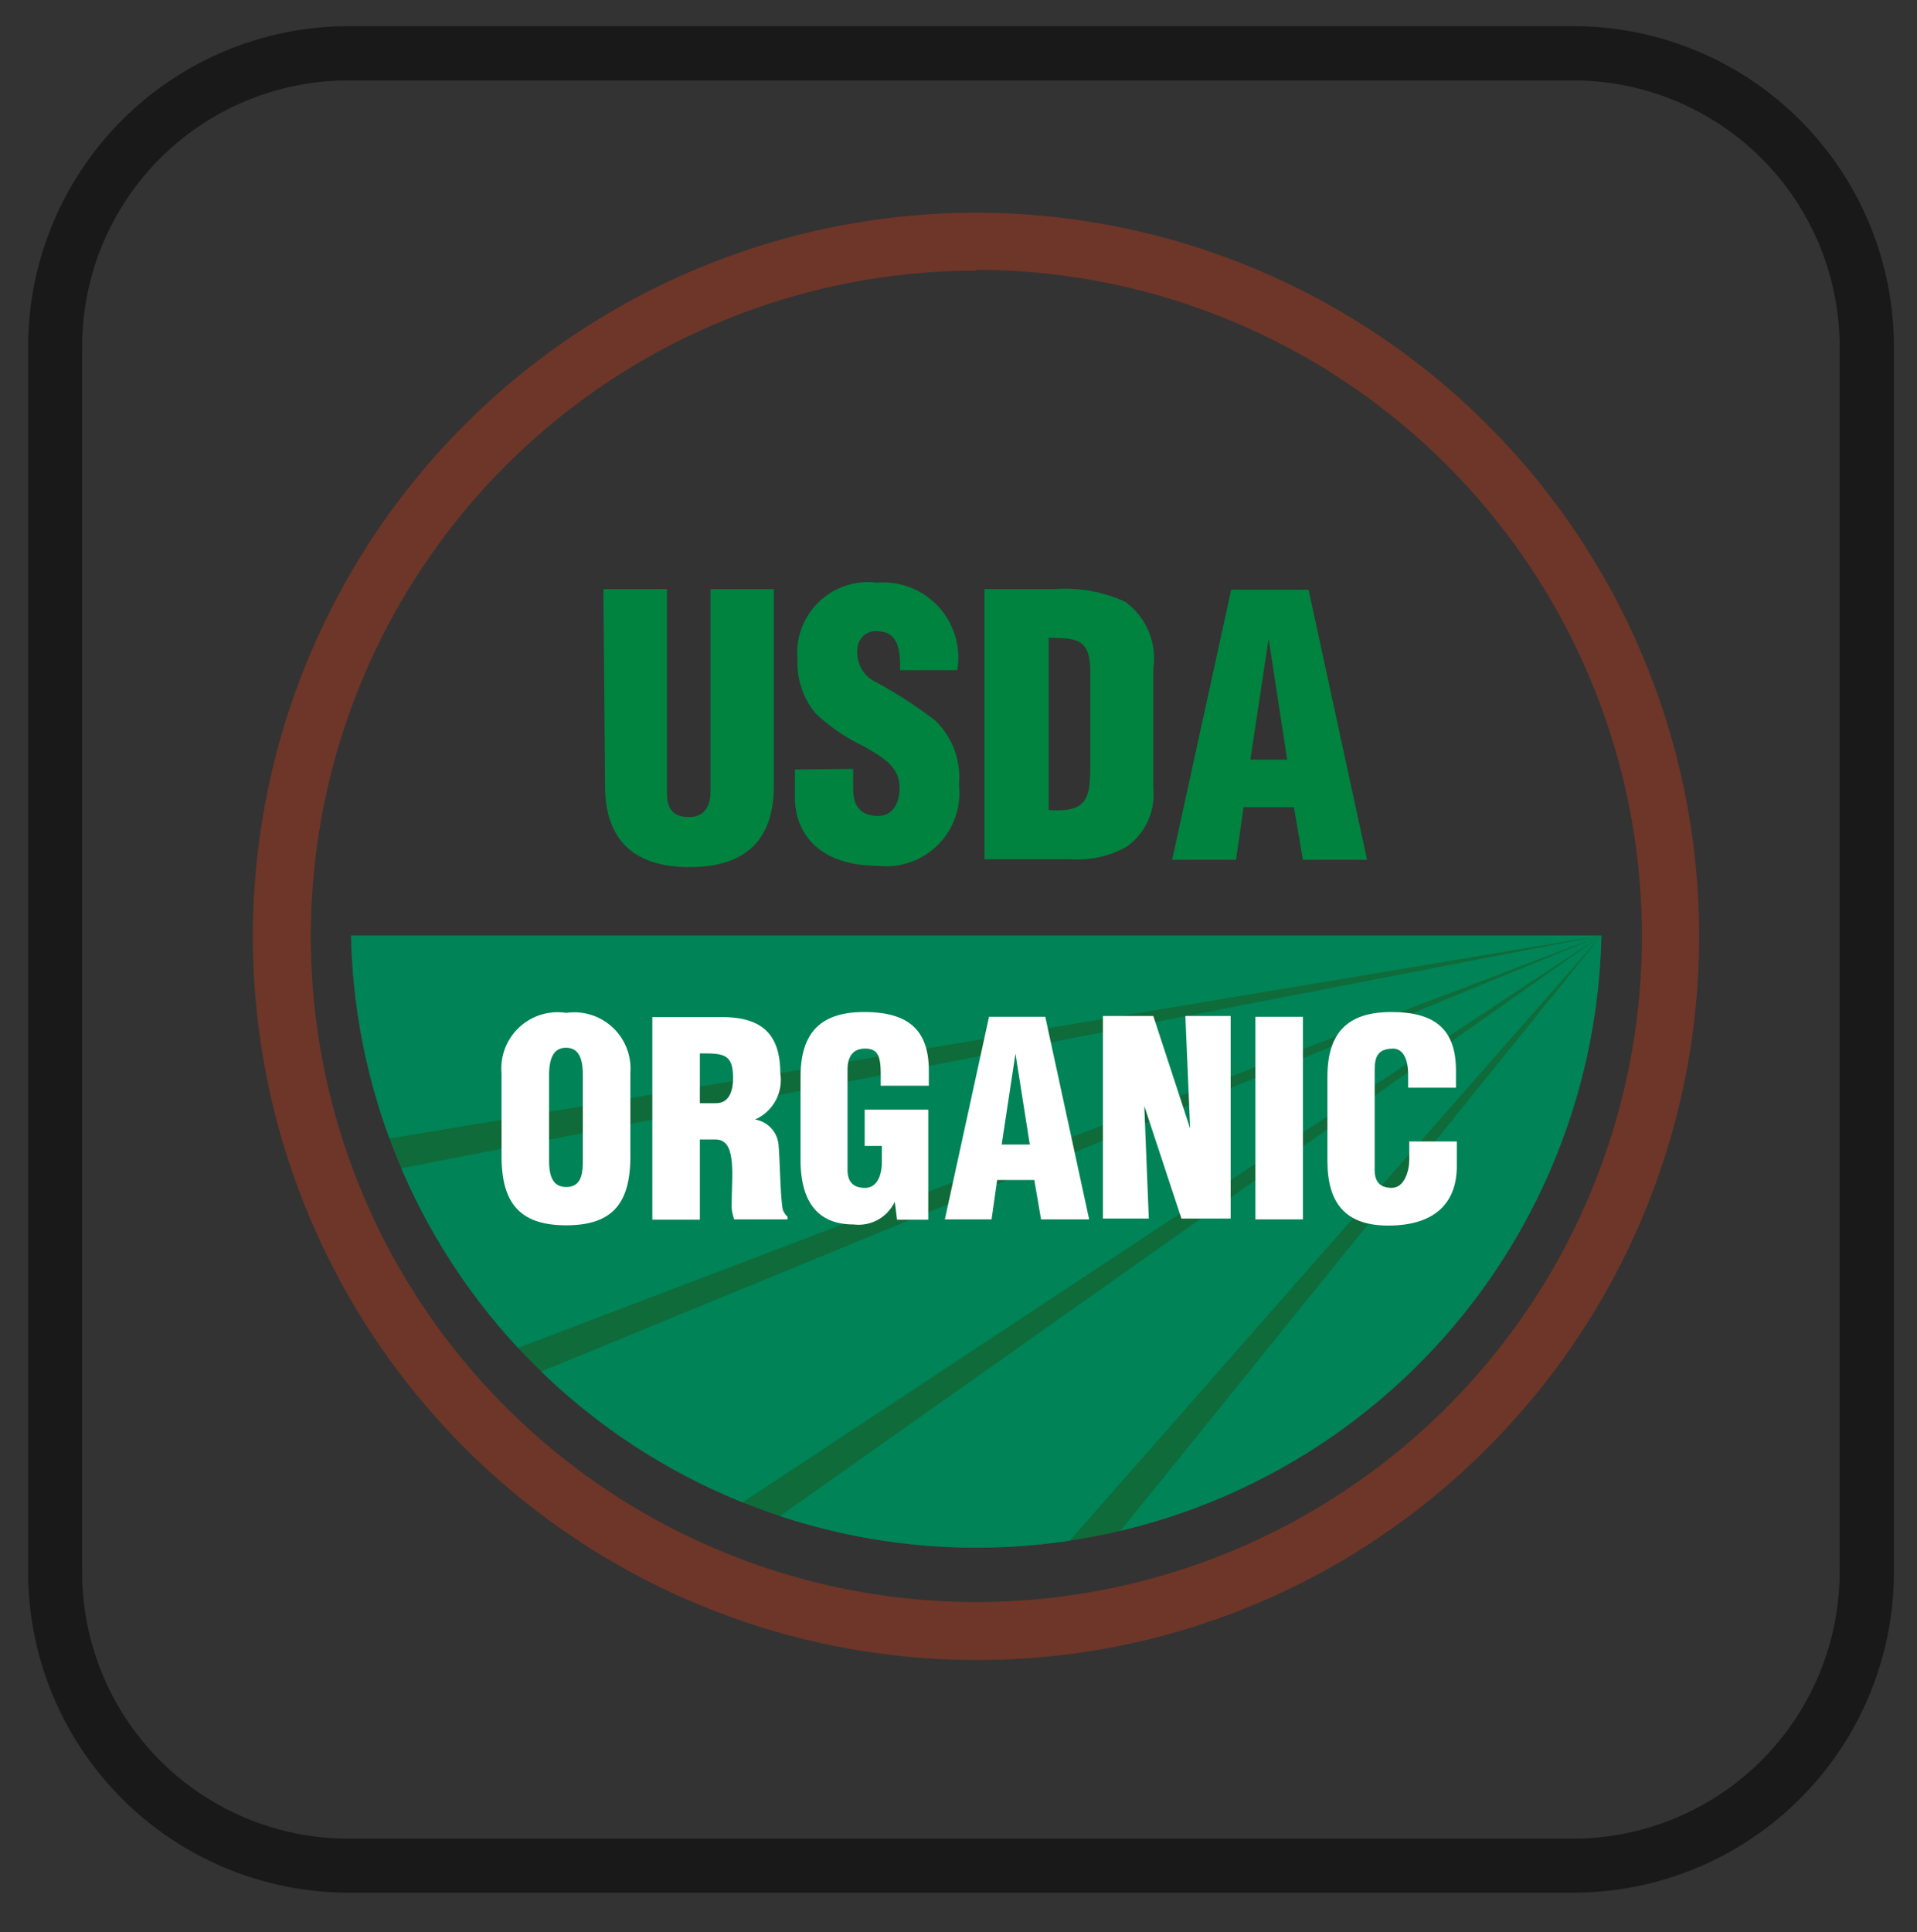 <svg xmlns="http://www.w3.org/2000/svg" xmlns:xlink="http://www.w3.org/1999/xlink" viewBox="0 0 68.15 68.67"><rect x="0" y="0" width="68.15" height="68.67" fill="#333333" stroke="none"/><defs><style>.a{fill:none;}.b,.f{fill:#00833e;}.b{opacity:0.7;}.c{clip-path:url(#a);}.d{fill:#008357;}.e{fill:#6d3628;}.g{fill:#fff;}.h{fill:#191919;fill-rule:evenodd;}</style><clipPath id="a"><path class="a" d="M56.93,33.25a22.23,22.23,0,0,1-44.45,0Z"/></clipPath></defs><title>USDA Organic_191919</title><path class="b" d="M56.93,33.25a22.23,22.23,0,0,1-44.45,0Z"/><g class="c"><polygon class="d" points="56.93 33.25 11.45 33.25 13.3 40.56 56.93 33.25"/><polygon class="d" points="56.93 33.25 13.71 41.63 17.44 48.28 56.93 33.25"/><polygon class="d" points="56.93 33.25 18.53 49.04 25.32 54.11 56.93 33.25"/><polygon class="d" points="56.93 33.25 26.73 54.59 36.21 56.83 56.93 33.25"/><polygon class="d" points="56.93 33.25 38.62 55.91 56.11 55.79 56.93 33.25"/></g><path class="e" d="M34.71,59a25.72,25.72,0,0,1,0-51.44A25.72,25.72,0,0,1,52.9,51.44,25.55,25.55,0,0,1,34.71,59Zm0-49.38A23.66,23.66,0,1,0,58.37,33.25,23.69,23.69,0,0,0,34.71,9.59Z"/><path class="f" d="M21.45,20.94h2.26v7.25c0,.46.14.85.78.85s.77-.51.77-.92V20.94h2.25v7c0,1.63-.73,2.88-3,2.88-1.91,0-3-.91-3-2.88Z"/><path class="f" d="M30.33,27.33V28c0,.55.18,1,.89,1,.53,0,.76-.47.76-1,0-.8-.67-1.11-1.26-1.47A6.63,6.63,0,0,1,29,25.36a2.82,2.82,0,0,1-.65-1.92,2.52,2.52,0,0,1,2.83-2.73,2.67,2.67,0,0,1,2.85,3.11H32c0-.56,0-1.33-.74-1.38a.66.66,0,0,0-.78.64,1.16,1.16,0,0,0,.67,1.17,16.06,16.06,0,0,1,2.1,1.36,2.81,2.81,0,0,1,.84,2.29,2.6,2.6,0,0,1-2.9,2.87c-2.06,0-2.93-1.15-2.93-2.42v-1Z"/><path class="f" d="M37.28,22.67c1.1,0,1.47.09,1.48,1.21V27c0,1.28,0,1.9-1.48,1.79Zm.78,7.87a3.56,3.56,0,0,0,2-.45A2.28,2.28,0,0,0,41,28V23.76a2.47,2.47,0,0,0-1-2.37,5.13,5.13,0,0,0-2.54-.45H35v9.6Z"/><path class="f" d="M45.76,27H44.45l.65-4.3h0Zm-1.82,3.56.27-1.87H46l.32,1.87h2.28l-2.08-9.6H43.77l-2.1,9.6Z"/><path class="g" d="M20.72,41.19c0,.42,0,1-.59,1s-.61-.61-.61-1V38.24c0-.45.07-1,.6-1s.6.52.6,1Zm1.69-3.07A2,2,0,0,0,20.13,36a2,2,0,0,0-2.3,2.15v2.93c0,1.62.59,2.47,2.3,2.47s2.28-.85,2.28-2.47Z"/><path class="g" d="M24.88,37.44c.82,0,1.18,0,1.18.87,0,.44-.12.9-.61.9h-.57Zm0,3.06h.55c.4,0,.53.32.58.76s0,1,0,1.67a1.75,1.75,0,0,0,.09.41H28v-.09a.7.7,0,0,1-.17-.25c-.09-.46-.1-1.7-.15-2.28a1,1,0,0,0-.84-.93v0a1.53,1.53,0,0,0,.9-1.64c0-1.43-.69-2-2.08-2H23.19v7.2h1.69Z"/><path class="g" d="M31.89,43.35l-.08-.64h0a1.42,1.42,0,0,1-1.46.81c-1.43,0-1.89-1-1.89-2.3V38.27c0-1.57.72-2.3,2.26-2.3s2.3.61,2.3,2.08v.54H31.31V38.2c0-.62-.08-.92-.53-.93s-.65.27-.65.75v3.56c0,.4.18.64.62.64s.6-.46.6-.92v-.57h-.61V39.44H33v3.91Z"/><path class="g" d="M36.61,40.68h-1l.49-3.23h0Zm-1.36,2.66.2-1.4h1.32l.24,1.4h1.71l-1.56-7.2h-2l-1.57,7.2Z"/><path class="g" d="M40.68,39.31l0,0,.16,4H39.21v-7.2H41l1.31,4h0l-.17-4h1.61v7.2H42Z"/><path class="g" d="M44.63,43.34v-7.2h1.69v7.2Z"/><path class="g" d="M50.06,38.66V38.2c0-.62-.22-.93-.53-.93-.53,0-.66.27-.66.75v3.56c0,.4.17.64.61.64s.62-.59.62-1v-.65h1.69v.88c0,1.24-.71,2.11-2.44,2.11-1.55,0-2.16-.83-2.16-2.3V38.27c0-1.57.72-2.3,2.27-2.3s2.3.61,2.3,2.08v.61Z"/><path class="h" d="M12.35.93H56A11.4,11.4,0,0,1,67.33,12.31V55.9A11.4,11.4,0,0,1,56,67.27H12.35A11.4,11.4,0,0,1,1,55.9V12.31A11.4,11.4,0,0,1,12.35.93ZM56,2.86H12.35a9.46,9.46,0,0,0-9.43,9.45V55.9a9.47,9.47,0,0,0,9.43,9.45H56A9.49,9.49,0,0,0,65.4,55.9V12.31A9.47,9.47,0,0,0,56,2.86Z"/></svg>